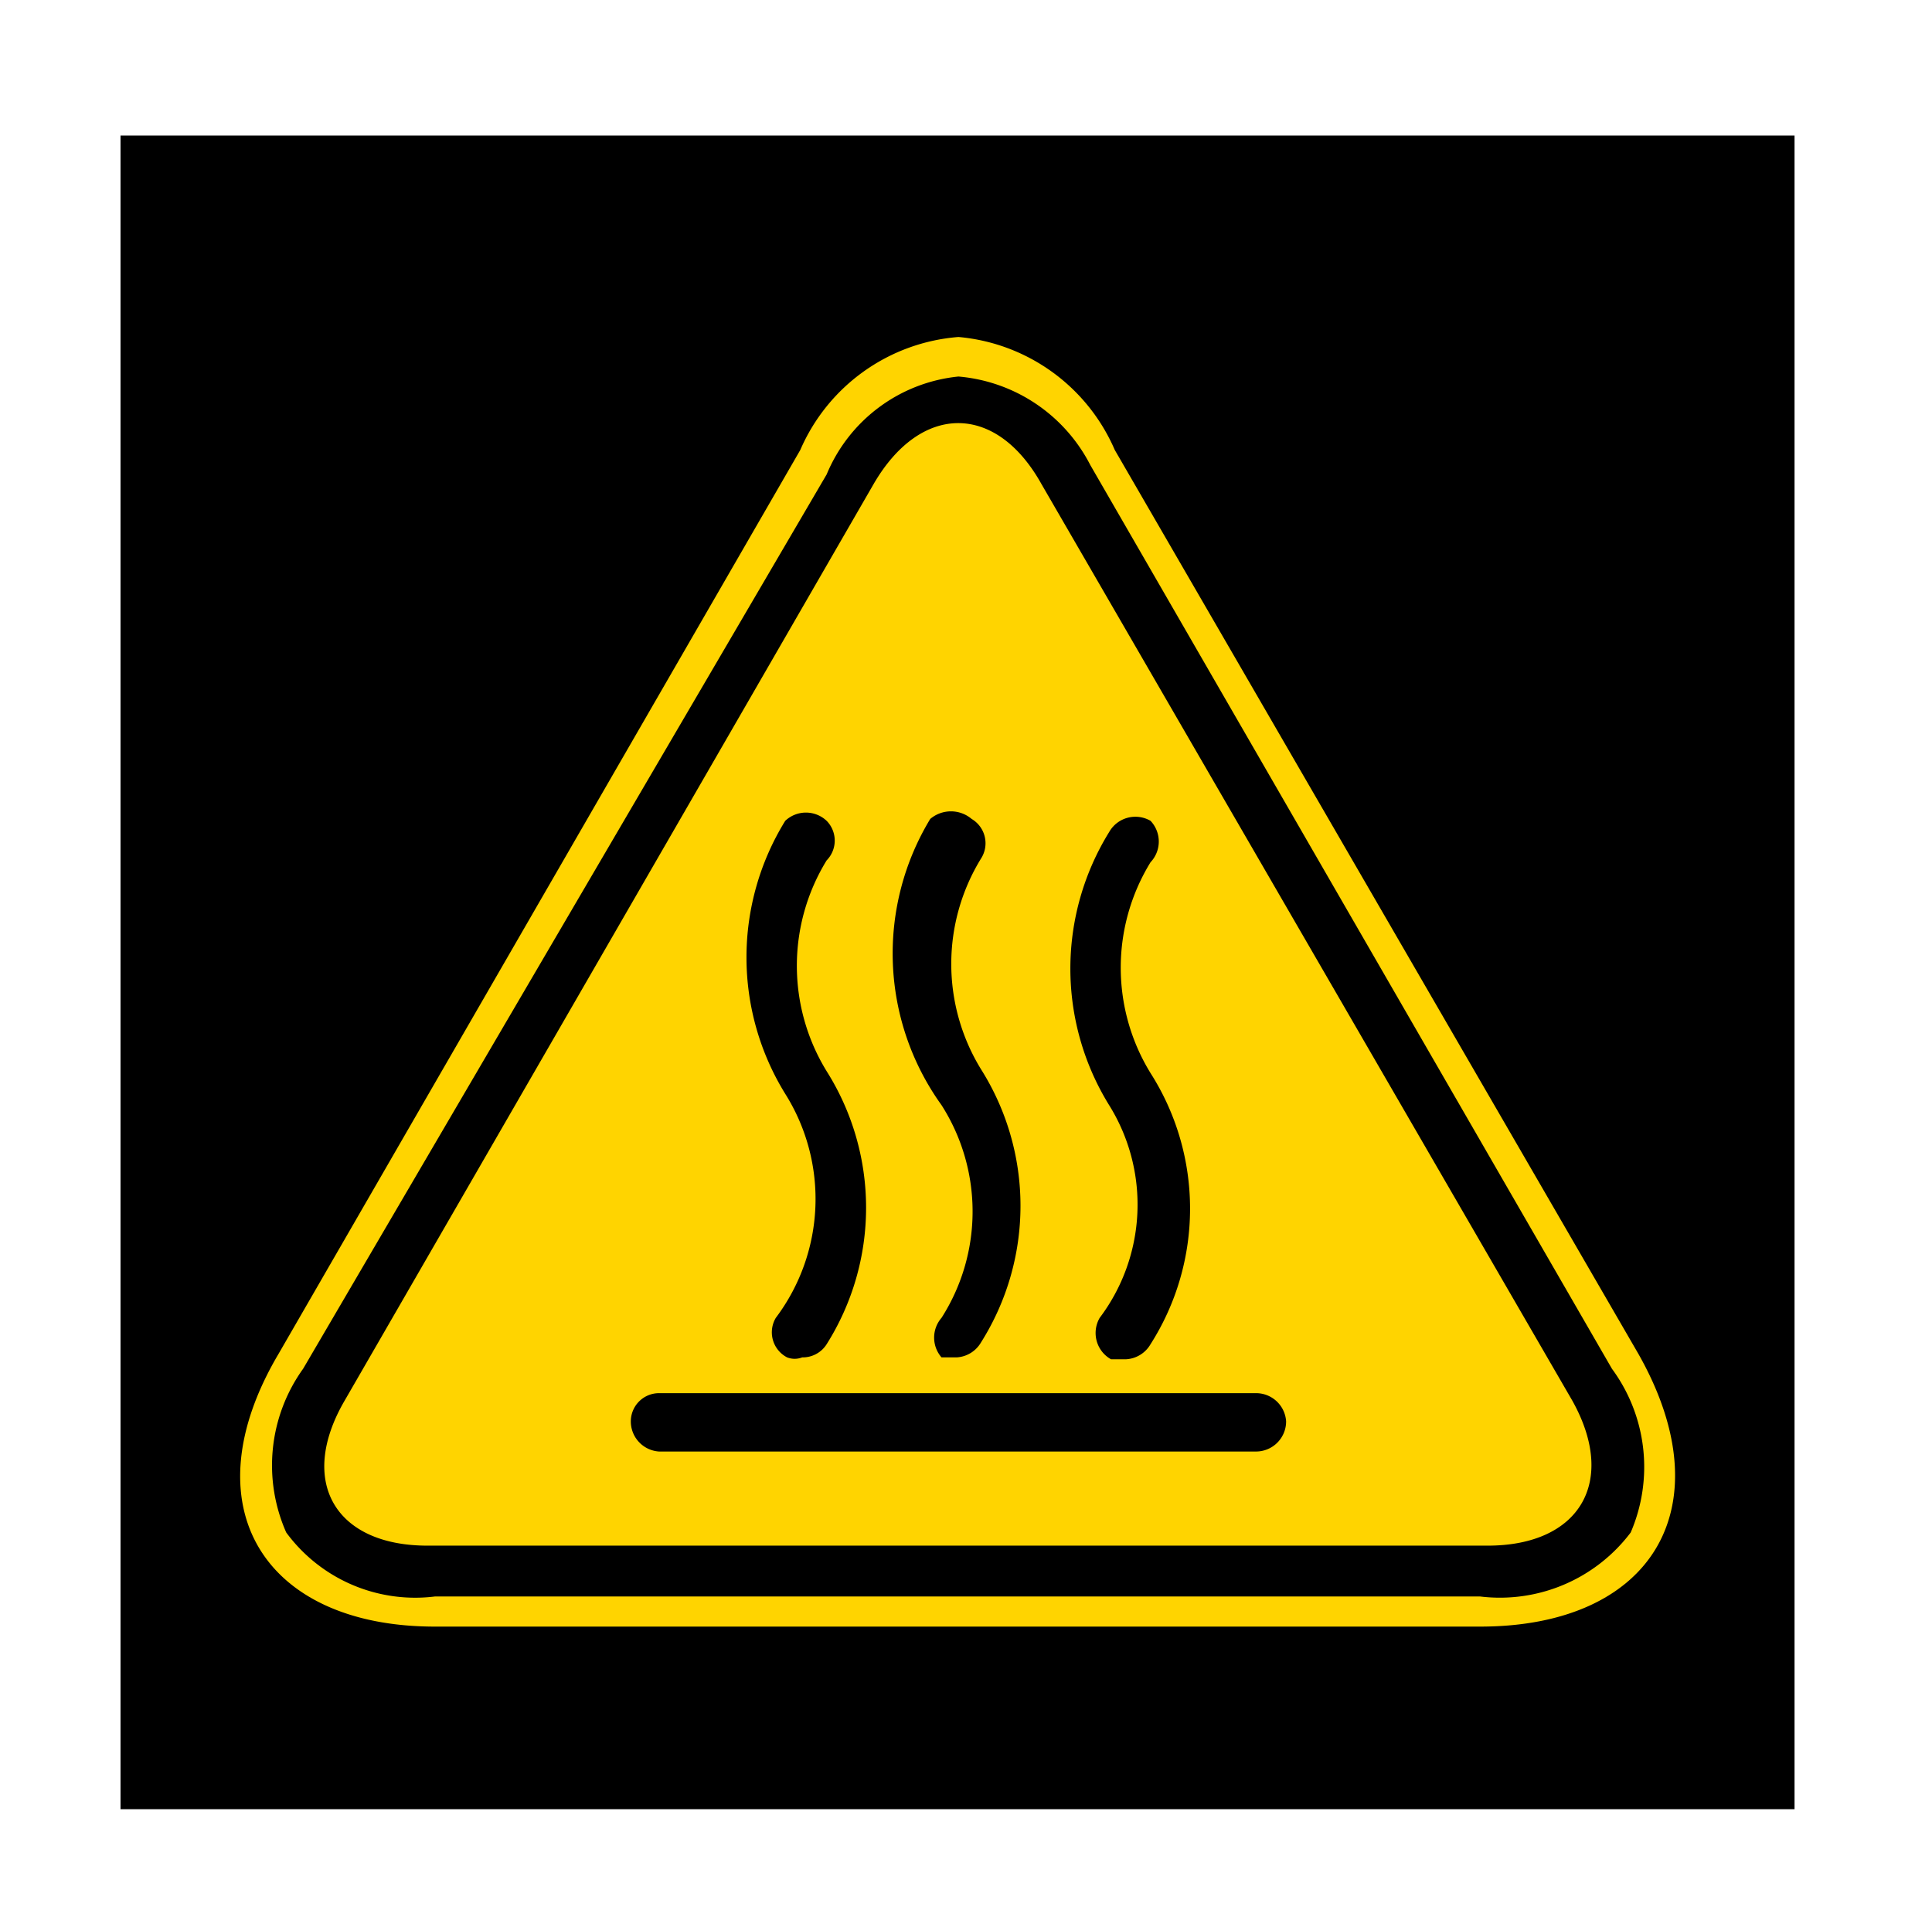 <svg xmlns="http://www.w3.org/2000/svg" xmlns:xlink="http://www.w3.org/1999/xlink" viewBox="0 0 10.26 10.2"><defs><style>.cls-1{fill:none;}.cls-2{fill:#e5cfa0;stroke:#231f20;stroke-linecap:round;stroke-linejoin:round;stroke-width:0.5px;}.cls-3{clip-path:url(#clip-path);}.cls-4{fill:#ffd400;}</style><clipPath id="clip-path"><polygon class="cls-1" points="32.4 0.58 17.52 3.61 13.13 3.61 13.12 6.32 17.55 6.38 33.23 10.19 32.4 0.58"/></clipPath><symbol id="stick-2" data-name="stick" viewBox="0 0 23.82 81.84"><polygon class="cls-2" points="0.25 0.7 21.92 81.59 23.57 81.15 1.9 0.25 0.25 0.7"/></symbol></defs><g id="stick"><g class="cls-3"><use width="23.82" height="81.84" transform="matrix(-0.28, 1.03, -1.04, -0.28, 29.28, 4.43)" xlink:href="#stick-2"/></g></g><g id="heat"><path class="cls-4" d="M8.83,7.16,6,2.29a1.08,1.08,0,0,0-.92-.6,1.09,1.09,0,0,0-.93.6L1.35,7.16a1.09,1.09,0,0,0-.06,1.1,1.1,1.1,0,0,0,1,.51H7.9a1.08,1.08,0,0,0,1-.51A1.07,1.07,0,0,0,8.83,7.16ZM8.5,8a.66.66,0,0,1-.6.28H2.27A.64.64,0,0,1,1.68,8a.62.62,0,0,1,.05-.65L4.55,2.51a.64.64,0,0,1,.54-.37.64.64,0,0,1,.54.37L8.44,7.39A.65.65,0,0,1,8.5,8Z"/><path class="cls-4" d="M5.63,2.51a.64.64,0,0,0-.54-.37.64.64,0,0,0-.54.37L1.73,7.39A.62.62,0,0,0,1.68,8a.64.64,0,0,0,.59.28H7.9A.66.66,0,0,0,8.5,8a.65.65,0,0,0-.06-.65Z"/><path d="M5.79,2.47A.87.87,0,0,0,5.09,2a.85.85,0,0,0-.7.52L1.61,7.27a.88.88,0,0,0-.09.87.85.85,0,0,0,.79.34H7.86a.87.87,0,0,0,.8-.34.88.88,0,0,0-.1-.87ZM7.9,8.21H2.27c-.49,0-.69-.34-.44-.77L4.64,2.57c.25-.43.65-.43.89,0L8.35,7.44C8.59,7.87,8.39,8.21,7.9,8.21Z"/><path d="M.64.72V9.61H9.53V.72ZM7.86,8.64H2.31C1.4,8.64,1,8,1.48,7.19l2.77-4.8a1,1,0,0,1,.84-.6,1,1,0,0,1,.83.6L8.7,7.19C9.16,8,8.78,8.64,7.86,8.64Z"/><path d="M4.12,7a.15.15,0,0,0,.06.21.11.11,0,0,0,.08,0,.15.15,0,0,0,.13-.07,1.36,1.36,0,0,0,0-1.45,1.07,1.07,0,0,1,0-1.12.15.15,0,0,0,0-.21.16.16,0,0,0-.22,0,1.38,1.38,0,0,0,0,1.45A1.05,1.05,0,0,1,4.12,7Z"/><path d="M5,7A.16.16,0,0,0,5,7.21l.08,0a.16.16,0,0,0,.13-.08,1.36,1.36,0,0,0,0-1.45,1.07,1.07,0,0,1,0-1.12.15.15,0,0,0-.05-.21.17.17,0,0,0-.22,0A1.38,1.38,0,0,0,5,5.87,1.05,1.05,0,0,1,5,7Z"/><path d="M5.84,7a.16.16,0,0,0,.06.22l.08,0a.16.16,0,0,0,.13-.08,1.34,1.34,0,0,0,0-1.44,1.07,1.07,0,0,1,0-1.12.16.16,0,0,0,0-.22.16.16,0,0,0-.22.06,1.38,1.38,0,0,0,0,1.45A1,1,0,0,1,5.84,7Z"/><path d="M6.67,7.4H3.5a.15.15,0,0,0-.15.15.16.16,0,0,0,.15.16H6.67a.16.16,0,0,0,.16-.16A.16.16,0,0,0,6.67,7.4Z"/></g></svg>